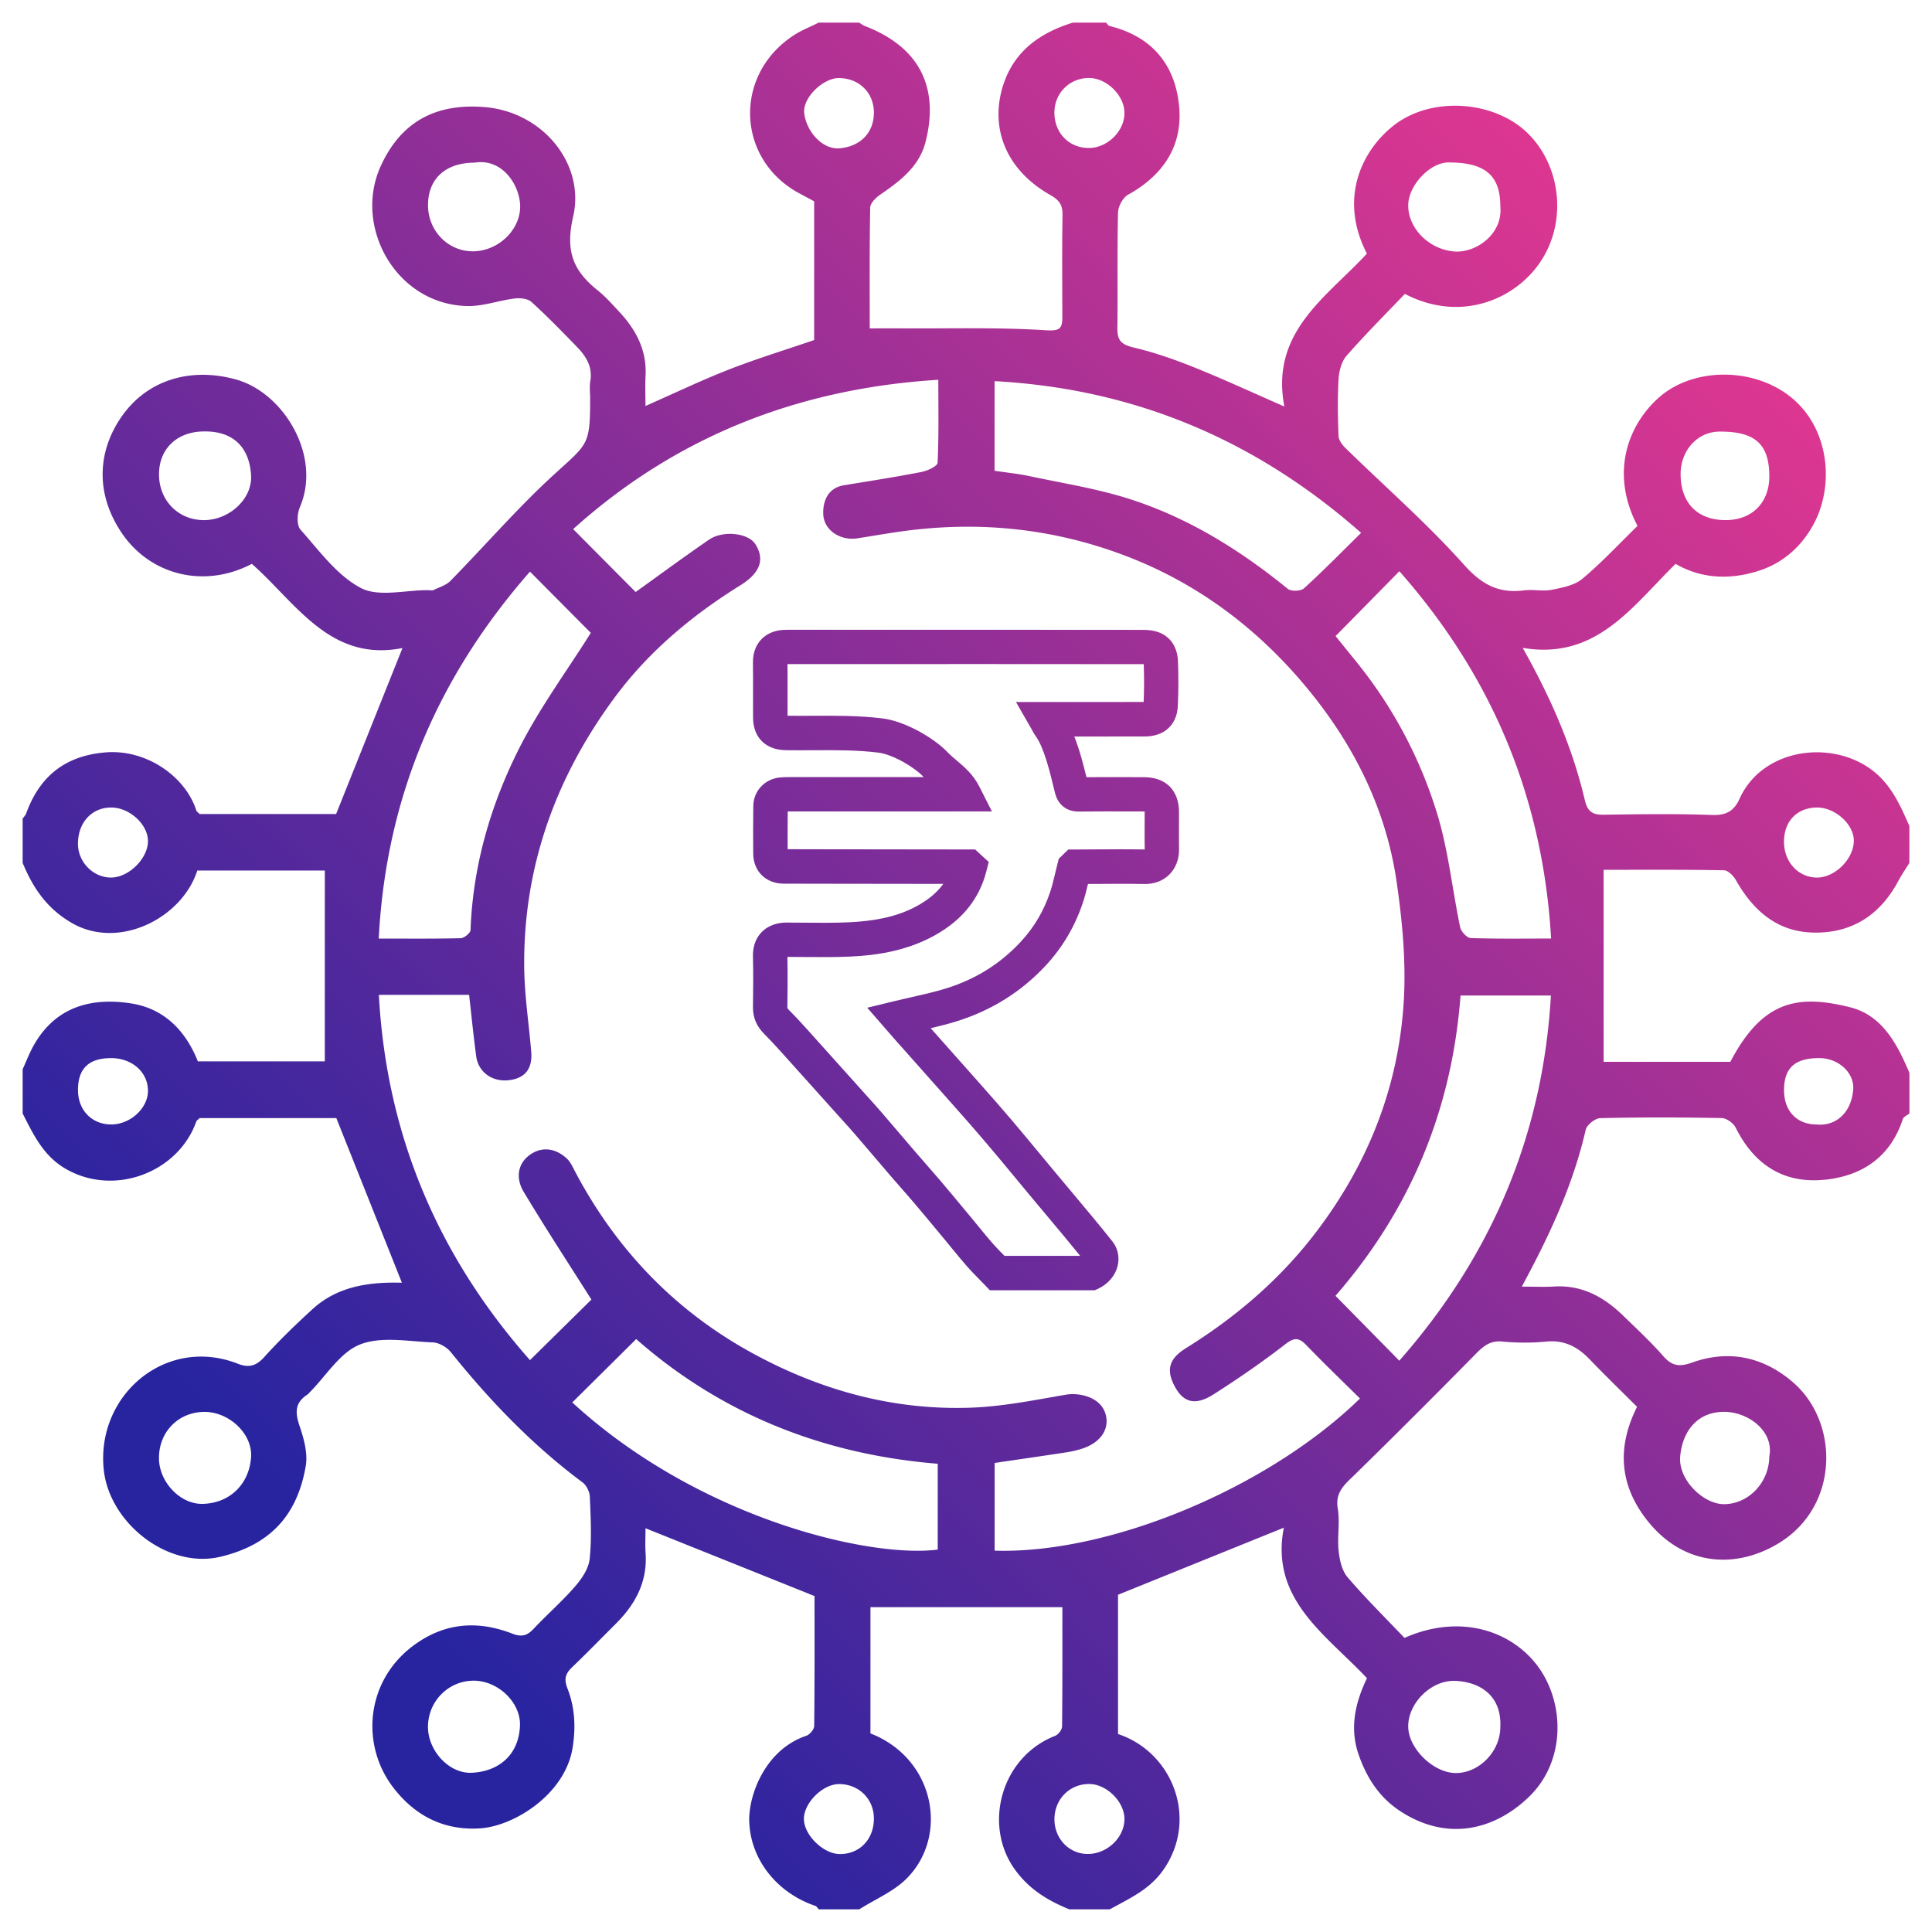 <svg version="1.1" id="Layer_1" xmlns="http://www.w3.org/2000/svg" x="0" y="0" viewBox="0 0 512 512" style="enable-background:new 0 0 512 512" xml:space="preserve"><style>.st1{fill:url(#SVGID_00000163069324037805345790000012101733041004531344_)}.st2{fill:url(#SVGID_00000164488213533680297450000007890613926083983238_)}.st3{fill:url(#SVGID_00000040565878563886495500000002905816010698224023_)}</style><linearGradient id="SVGID_1_" gradientUnits="userSpaceOnUse" x1="471.365" y1="40.364" x2="96.726" y2="415.003"><stop offset="0" style="stop-color:#ed388f"/><stop offset="1" style="stop-color:#2824a0"/></linearGradient><path d="M216.94 6h10.74c.5.3.97.68 1.51.89 15.53 5.98 19.52 17.41 16.07 30.79-1.68 6.52-6.8 10.34-12.06 13.95-1.14.79-2.57 2.23-2.59 3.4-.2 10.88-.12 21.76-.12 31.99 3.22 0 6.07-.01 8.92 0 12.53.07 25.08-.3 37.57.49 3.86.25 4.56-.34 4.55-3.58-.02-8.95-.1-17.9.05-26.85.04-2.67-.72-3.97-3.21-5.38-12.45-7.06-16.2-18.74-12.26-29.89 3.02-8.55 9.81-13.24 18.22-15.82h8.79c.31.31.57.81.93.9 11.24 2.75 17.44 10.3 18.44 21.38.94 10.48-4.26 18.18-13.51 23.31-1.38.77-2.65 3.09-2.69 4.73-.24 10.25-.04 20.5-.17 30.76-.04 3.21 1.16 4.28 4.3 5.02 5.48 1.29 10.87 3.18 16.1 5.28 7.8 3.14 15.43 6.68 23.85 10.36-3.79-19.77 11.22-28.99 21.88-40.52-7.41-14.31-1.62-26.94 6.83-33.75 10.1-8.16 27.16-6.89 36.05 2.11 8.93 9.04 10.31 24.5 2.13 35.16-7.08 9.23-20.91 14.48-34.95 7.15-5.05 5.3-10.45 10.69-15.47 16.42-1.33 1.52-1.97 4.02-2.1 6.13-.3 5.03-.21 10.09-.01 15.13.04 1.11 1.01 2.37 1.88 3.22 10.48 10.24 21.58 19.93 31.32 30.83 4.75 5.32 9.23 7.71 15.98 6.84 2.4-.31 4.95.32 7.3-.15 2.83-.56 6.06-1.18 8.15-2.93 5.2-4.36 9.85-9.38 14.6-14-7.39-14.1-2.45-26.86 5.71-34.06 9.5-8.38 26.65-8.08 36.43 1.25 8.75 8.34 9.86 22.4 4.56 32.29-3.15 5.89-8.06 10.24-14.19 12.29-7.48 2.5-15.26 2.44-22.42-1.71-11.53 11.3-21.03 25.56-40.52 22.26 7.44 13.22 13.18 26.31 16.47 40.36.69 2.96 2 3.9 4.9 3.86 9.6-.13 19.21-.29 28.8.07 3.76.14 5.83-1.04 7.3-4.3 5.84-12.9 22.97-15.55 33.84-8.49 6 3.9 8.52 9.72 11.17 15.71v9.77c-.97 1.58-2.03 3.11-2.9 4.74-4.78 8.98-12.22 13.9-22.39 13.74-9.68-.15-16.07-5.77-20.67-13.88-.65-1.15-2.08-2.62-3.18-2.64-10.85-.2-21.7-.12-31.89-.12v50.89h33.58c8.58-16.38 17.97-17.89 31.71-14.47 8.57 2.14 12.52 9.76 15.75 17.41v10.74c-.6.49-1.55.87-1.75 1.48-3.15 9.67-10.24 14.77-19.86 15.99-11.21 1.42-19.33-3.51-24.41-13.66-.61-1.22-2.42-2.57-3.7-2.59-10.73-.21-21.48-.23-32.21.02-1.36.03-3.56 1.78-3.86 3.08-3.3 14.4-9.39 27.64-16.94 41.57 3.29 0 5.94.13 8.58-.03 7.37-.44 13.17 2.76 18.24 7.68 3.62 3.51 7.33 6.95 10.65 10.74 2.32 2.66 4.29 2.94 7.65 1.74 9.73-3.48 18.83-1.55 26.64 5.12 12.35 10.55 12.46 32.57-3.24 42.48-11.29 7.12-25.6 6.7-35.46-6-7.3-9.41-7.77-19.41-2.51-29.87-4.32-4.31-8.52-8.38-12.57-12.6-3.17-3.29-6.68-5.16-11.47-4.7-3.87.38-7.83.36-11.7-.01-3.4-.32-5.21 1.43-7.33 3.6a2304.955 2304.955 0 0 1-31.69 31.63c-2.62 2.57-5.3 4.59-4.56 9.04.61 3.64-.16 7.49.23 11.2.25 2.41.87 5.24 2.37 6.99 4.85 5.67 10.18 10.92 15.08 16.08 16-7.08 30.43-.99 36.72 9.6 5.81 9.78 5.41 23.82-3.88 32.67-9.34 8.89-21.82 11.59-33.95 3.65-5.57-3.64-8.9-8.85-11.03-14.97-2.47-7.1-.89-13.82 2.2-20.28-10.97-11.64-25.72-20.91-22.03-39.88-14.97 6.06-29.32 11.86-43.94 17.78v36.9c14.57 4.84 21.4 22.63 11.98 36.05-3.69 5.25-9 7.54-14.15 10.41h-10.74c-5.91-2.4-11.03-5.55-14.8-11.1-7.92-11.66-3.2-29.3 11.07-34.89.82-.32 1.8-1.61 1.81-2.45.12-10.82.08-21.65.08-31.64h-50.86v33.46c17.08 6.66 20.81 27.1 9.66 38.39-3.45 3.49-8.37 5.53-12.62 8.23h-10.74c-.3-.32-.55-.8-.92-.92-9.9-3.33-17.19-12.06-17.5-22.41-.21-6.96 4.24-19.01 15.11-22.66.92-.31 2.09-1.7 2.1-2.59.14-12 .09-24 .09-34.44-15.57-6.25-30.14-12.09-44.79-17.97 0 2.09-.13 4.37.02 6.63.51 7.58-2.72 13.54-7.9 18.69-3.81 3.79-7.54 7.65-11.42 11.36-1.81 1.72-2.44 3.08-1.38 5.79 1.94 4.99 2.25 10.14 1.35 15.74-1.97 12.22-15.35 20.67-24.4 21.31-9.76.68-17.47-3.41-23.16-10.86-8.61-11.29-7.21-27.93 5.01-37.29 8.23-6.3 17.14-7.08 26.47-3.48 2.67 1.03 4.05.58 5.8-1.29 3.56-3.79 7.52-7.23 10.92-11.15 1.78-2.05 3.61-4.73 3.88-7.28.58-5.47.28-11.05.05-16.57-.05-1.31-.91-3-1.96-3.78-13.25-9.87-24.56-21.65-34.87-34.49-1.07-1.33-3.15-2.53-4.81-2.59-6.48-.24-13.65-1.67-19.28.57-5.27 2.09-8.92 8.26-13.28 12.63-.23.23-.43.51-.7.68-3.27 2.12-3.22 4.74-2.03 8.23 1.15 3.39 2.23 7.3 1.64 10.69-2.2 12.79-9.2 20.84-22.64 24.02-13.95 3.3-29.39-8.99-30.88-23.05-2.09-19.82 16.51-35.6 35.56-28.1 2.82 1.11 4.81.62 6.95-1.76 4.02-4.46 8.37-8.65 12.8-12.71 6.88-6.29 15.5-7.22 23.7-7.01-5.71-14.35-11.4-28.64-17.38-43.63H52.91c-.28.26-.56.51-.84.76-4.72 13.66-21.88 20.23-34.83 12.59-5.8-3.42-8.41-9.02-11.24-14.57v-11.72c.96-2.09 1.78-4.26 2.9-6.26 5.77-10.32 15.29-12.85 25.94-11.17 8.67 1.37 14.38 7.23 17.59 15.34h33.65V230.7H52.29c-4.05 12.62-20.7 21.04-33.11 13.98-6.69-3.81-10.42-9.33-13.18-16.01v-11.72c.32-.47.76-.89.95-1.41 3.83-10.6 11.19-15.36 21.06-16.15 10.96-.88 21.3 6.56 24.07 15.57.28.26.56.51.83.77h36.16c6.04-15.09 11.78-29.46 17.59-43.99-19.2 3.8-28.19-11.97-39.92-22.31-12.64 6.63-27.1 3.01-34.68-8.48-7.06-10.71-5.96-21.89.29-30.72 7-9.9 18.68-12.91 30.32-9.62 12.56 3.55 22.64 20.28 16.79 33.82-.73 1.7-.87 4.78.17 5.93 4.97 5.56 9.67 12.15 15.99 15.46 4.73 2.48 11.78.55 17.8.58.49 0 1.05.16 1.45-.03 1.55-.74 3.37-1.27 4.51-2.44 9.22-9.4 17.86-19.42 27.56-28.28 8.97-8.19 9.45-7.67 9.45-20.23 0-1.46-.21-2.97.04-4.39.65-3.75-1.07-6.55-3.46-9.02-3.96-4.09-7.94-8.18-12.15-12-.97-.88-2.99-1.08-4.43-.9-4.21.52-8.38 2.09-12.54 2-18.79-.39-30.27-20.92-22.98-37.02 5.26-11.62 14.32-16.7 27.3-15.73 15.8 1.18 26.92 15.23 23.73 29.01-2.17 9.38.1 14.45 6.55 19.63 2.02 1.62 3.76 3.6 5.54 5.5 4.49 4.79 7.45 10.23 7.09 17.07-.14 2.63-.02 5.28-.02 8.02 7.86-3.46 14.94-6.86 22.24-9.71 7.4-2.88 15.01-5.21 22.46-7.76V53.35c-1.36-.73-2.61-1.41-3.87-2.08-16.57-8.83-17.7-31.07-1.84-41.72 2.11-1.44 4.58-2.38 6.89-3.55zm143.47 364.62c-4.74-4.69-9.56-9.31-14.19-14.11-1.96-2.04-3.18-2.15-5.59-.28-6.12 4.74-12.51 9.14-19.04 13.3-4.66 2.97-7.77 2.2-10-1.64-2.64-4.56-2-7.69 2.65-10.58 12.89-8.02 24.32-17.68 33.67-29.67 14.28-18.32 22.7-39.13 24.1-62.27.64-10.5-.38-21.24-1.89-31.69-2.97-20.42-12.32-38.2-25.7-53.65-12.45-14.37-27.51-25.49-45.4-32.44-19.28-7.5-39.18-9.6-59.63-6.83-4.09.55-8.16 1.29-12.24 1.91-4.38.66-8.83-2.07-8.98-6.46-.11-3.31 1.14-6.9 5.52-7.62 6.86-1.12 13.73-2.19 20.55-3.52 1.57-.31 4.18-1.53 4.23-2.44.35-7.22.19-14.47.19-21.98-37.49 2.31-69.78 15.28-96.77 39.57 5.8 5.84 11.27 11.35 16.56 16.67 6.29-4.5 12.78-9.3 19.43-13.86 3.76-2.58 10.42-1.77 12.29 1.17 2.53 3.97 1.38 7.59-3.95 10.9-12.78 7.94-24.23 17.5-33.18 29.55-15.73 21.18-24.38 45.02-24.12 71.63.07 7.49 1.24 14.97 1.86 22.46.36 4.35-1.52 7.05-6 7.53-4.38.48-8.02-2.17-8.58-6.33-.72-5.34-1.25-10.7-1.88-16.29H100.4c2.03 37.26 15.74 69.28 40.05 96.8 5.78-5.7 11.31-11.15 16.28-16.05-6.06-9.58-12.21-18.98-17.98-28.61-2.05-3.42-1.72-7.41 1.81-9.84 3.2-2.21 6.78-1.6 9.66 1.08 1.01.94 1.6 2.35 2.27 3.61 11.13 20.98 26.96 37.3 47.96 48.53 17.67 9.45 36.51 14.55 56.56 13.89 8.52-.28 17.01-2 25.45-3.45 3.6-.62 9.21.63 10.51 5.09 1.16 3.97-1.25 7.62-6.23 9.22-1.33.43-2.71.74-4.09.96-6.28.96-12.57 1.86-19.06 2.82v23.24c30.42.95 72.43-16.57 96.82-40.32zM140.45 151.49c-24.41 27.84-38.15 59.8-40.08 97.24 7.78 0 14.75.08 21.72-.1.93-.02 2.58-1.37 2.61-2.15.62-16.93 5.25-32.93 12.73-47.85 5.43-10.83 12.74-20.72 19.14-30.91-4.98-5.01-10.44-10.51-16.12-16.23zm213.49 17.08c1.86 2.3 3.68 4.54 5.49 6.78 9.75 12.05 16.94 25.61 21.44 40.31 2.98 9.73 3.99 20.06 6.09 30.07.24 1.14 1.8 2.83 2.8 2.86 7.09.25 14.19.13 21.3.13-2.18-37.41-15.67-69.51-40.21-97.34-5.86 5.97-11.33 11.53-16.91 17.19zm-90.37-43.81c3.42.51 6.28.79 9.06 1.38 8.75 1.87 17.67 3.26 26.18 5.93 15.79 4.95 29.67 13.56 42.48 23.99.87.71 3.45.61 4.28-.15 5.13-4.66 9.98-9.62 15.14-14.69-28.07-24.76-60.19-38.21-97.13-40.21-.01 8.09-.01 15.84-.01 23.75zm-111.91 246.9c33.25 30.58 78.51 41.33 96.85 39v-22.75c-30.43-2.45-57.4-13.23-79.91-33.04-5.73 5.69-11.23 11.14-16.94 16.79zm219.17-11.06c24.54-27.91 38.05-59.94 40.18-96.78h-23.95c-2.3 30.56-13.45 56.95-33.14 79.58 5.56 5.66 11.04 11.22 16.91 17.2zm-257.41 97.06c.01 6.32 5.61 12.44 11.64 12.14 7.17-.35 12.46-4.78 12.74-12.51.22-6.24-5.99-12.01-12.46-11.89-6.65.12-11.92 5.55-11.92 12.26zm-71.29-71.18c.05 6.28 5.65 12.25 11.67 12.06 7.4-.23 12.33-5.53 12.74-12.47.36-6.16-5.88-11.93-12.37-11.9-6.92.03-12.09 5.31-12.04 12.31zm355.47 71.23c.41-8.46-5.51-12-11.95-12.26-6.48-.26-12.7 6.12-12.45 12.38.23 5.7 6.68 11.93 12.45 12.04 6.26.11 11.93-5.66 11.95-12.16zM54.06 137.84c6.65-.01 12.8-5.57 12.48-11.8-.29-5.73-3.2-12.1-13.12-11.69-6.71.28-11.34 4.73-11.28 11.48.06 6.87 5.16 12.01 11.92 12.01zm414.83 248.08c1.27-6.5-5.41-11.71-11.9-11.77-6.8-.06-11.07 4.71-11.72 11.79-.58 6.29 6.25 12.73 11.65 12.68 6.46-.06 11.91-5.68 11.97-12.7zM125.78 43.11c-7.69-.01-12.37 4.27-12.35 11.28.01 6.8 5.33 12.24 11.93 12.21 6.63-.04 12.49-5.61 12.49-11.88-.02-5.43-4.57-12.86-12.07-11.61zM397.6 54.7c0-8.25-4.03-11.66-13.76-11.65-4.84 0-10.54 6-10.64 11.21-.13 6.41 5.83 12.09 12.56 12.4 5.51.25 12.54-4.66 11.84-11.96zm71.29 71.37c-.07-8.43-3.83-11.76-13.23-11.69-5.82.04-10.3 4.98-10.28 11.32.03 7.68 4.56 12.22 12.12 12.13 6.93-.07 11.45-4.74 11.39-11.76zM288.52 39.22c4.93.01 9.46-4.41 9.47-9.26.01-4.68-4.74-9.34-9.48-9.29-5.07.05-9.01 3.97-9.08 9.03-.07 5.45 3.8 9.5 9.09 9.52zm-9.08 443c.05 5.16 3.99 9.17 8.96 9.1 5.03-.07 9.49-4.31 9.59-9.11.1-4.63-4.68-9.44-9.38-9.43-5.23.01-9.22 4.12-9.17 9.44zM231.59 29.84c-.01-5.27-3.91-9.12-9.28-9.15-4.15-.02-9.64 5.19-9.18 9.28.53 4.8 4.77 9.74 9.41 9.33 5.3-.47 9.06-3.99 9.05-9.46zm241.19 193.24c.01 5.32 3.71 9.39 8.62 9.48 4.8.09 9.84-4.87 9.88-9.72.04-4.39-4.98-8.9-9.84-8.84-5.24.07-8.67 3.67-8.66 9.08zm-452.12.57c.02 4.8 3.98 8.86 8.68 8.91 4.77.05 9.96-5.11 9.87-9.8-.09-4.32-4.84-8.67-9.57-8.76-5.25-.09-9 3.94-8.98 9.65zm210.93 258.27c-.01-5.2-4.03-9.15-9.28-9.12-4.42.03-9.49 5.23-9.26 9.5.23 4.24 5.26 9.03 9.51 9.04 5.26.03 9.03-3.91 9.03-9.42zM29.45 280.41c-5.95 0-8.82 2.8-8.78 8.54.04 5.31 3.69 9.05 8.83 9.04 5.04-.01 9.72-4.31 9.71-8.91 0-4.93-4.21-8.67-9.76-8.67zM481.38 298c5.05.51 9.2-3 9.73-9.19.39-4.54-3.96-8.38-8.91-8.4-6.5-.04-9.42 2.6-9.41 8.52 0 5.49 3.37 9.05 8.59 9.07z" style="fill:url(#SVGID_1_)"/><linearGradient id="SVGID_00000121981145334605905830000016248587203758323104_" gradientUnits="userSpaceOnUse" x1="390.075" y1="-40.925" x2="15.437" y2="333.714"><stop offset="0" style="stop-color:#ed388f"/><stop offset="1" style="stop-color:#2824a0"/></linearGradient><path style="fill:url(#SVGID_00000121981145334605905830000016248587203758323104_)" d="M52.91 296.28c-.28.25-.56.51-.84.76.29-.25.57-.5.84-.76z"/><linearGradient id="SVGID_00000012473743858206318800000012685736960315291545_" gradientUnits="userSpaceOnUse" x1="349.415" y1="-81.585" x2="109.425" y2="158.405"><stop offset="0" style="stop-color:#ed388f"/><stop offset="1" style="stop-color:#2824a0"/></linearGradient><path style="fill:url(#SVGID_00000012473743858206318800000012685736960315291545_)" d="M52.08 214.95c.28.26.56.51.83.77l-.83-.77z"/><linearGradient id="SVGID_00000098178964964737804180000013900760709663756707_" gradientUnits="userSpaceOnUse" x1="466.647" y1="35.647" x2="92.009" y2="410.286"><stop offset="0" style="stop-color:#ed388f"/><stop offset="1" style="stop-color:#2824a0"/></linearGradient><path style="fill:url(#SVGID_00000098178964964737804180000013900760709663756707_)" d="M290.09 341.94h-27.76l-1.34-1.4-1.41-1.44c-1.12-1.14-2.29-2.33-3.4-3.6-1.38-1.58-2.7-3.2-3.99-4.77-.65-.8-1.31-1.6-1.97-2.4l-1.53-1.84c-2.14-2.58-4.29-5.17-6.46-7.72-1.18-1.39-2.38-2.75-3.58-4.12-.97-1.1-1.94-2.21-2.89-3.32-1.35-1.56-2.68-3.14-4.02-4.71-1.7-2-3.41-4.01-5.13-5.99-1.24-1.44-2.52-2.85-3.8-4.26l-5.68-6.32c-3.33-3.71-6.65-7.43-9.99-11.13-1.81-2.01-3.23-3.52-4.6-4.9-2.06-2.07-3.04-4.4-3-7.13.06-3.72.11-8.63 0-13.49-.07-3.25 1.22-5.27 2.32-6.39 1.12-1.15 3.18-2.52 6.58-2.52l4.94.03c3.8.04 7.73.07 11.52-.1 9.01-.42 15.36-2.23 20.59-5.86 1.84-1.28 3.33-2.71 4.49-4.32l-31.43-.04c-3.63 0-7.26 0-10.89-.02-4.69-.02-8-3.27-8.05-7.91-.04-3.69-.04-7.71.02-12.65.04-4 3.02-7.2 7.08-7.59.91-.09 1.76-.09 2.51-.09h35.56c-.09-.09-.18-.18-.27-.28-2.1-2.2-7.74-5.72-11.82-6.22-5.61-.68-11.2-.65-17.12-.62-2.46.01-4.91.02-7.36-.01-5.28-.09-8.59-3.35-8.64-8.53-.02-2.27-.01-4.55-.01-6.82.01-2.64.01-5.29-.02-7.93-.04-3.14 1.23-5.09 2.3-6.18 1.1-1.12 3.12-2.45 6.47-2.45h12.49c27.42-.01 54.83-.01 82.25.02 8.13.01 9.02 6.18 9.11 8.07.17 4 .16 8.09-.03 12.15-.23 4.92-3.55 8-8.67 8.03-3.58.02-7.16.02-10.74.01h-8.02c1.41 3.51 2.41 7.46 3.22 10.78 3.93-.03 7.87-.02 11.81-.01l3.44.01c5.81.01 9.27 3.48 9.28 9.28 0 1.08 0 2.15-.01 3.23-.01 2.18-.02 4.36.02 6.54.05 2.64-.86 5.04-2.56 6.74-1.68 1.67-3.99 2.56-6.62 2.52-4.29-.09-8.69-.05-12.94-.02-.67 0-1.34.01-2.01.01-.38 1.58-.78 3.2-1.32 4.83-2.07 6.3-5.39 11.94-9.86 16.76-6.44 6.94-14.37 11.91-23.56 14.78-2.31.72-4.65 1.31-6.95 1.85l3.49 3.93c3.18 3.57 6.36 7.15 9.53 10.73 3.01 3.4 5.94 6.73 8.82 10.13 2.41 2.85 4.79 5.72 7.17 8.59 1.25 1.51 2.5 3.02 3.75 4.52 1.4 1.68 2.8 3.35 4.21 5.03 1.88 2.24 3.75 4.48 5.62 6.73 1.91 2.31 3.78 4.57 5.59 6.87 1.42 1.8 1.92 4.14 1.38 6.4-.62 2.63-2.52 4.86-5.21 6.13l-.9.4zm-23.9-9.12h20.07c-1.31-1.62-2.65-3.25-4.02-4.9-1.86-2.24-3.73-4.47-5.6-6.7-1.41-1.68-2.81-3.36-4.22-5.05-1.26-1.51-2.52-3.03-3.77-4.55-2.36-2.85-4.72-5.69-7.11-8.51-2.82-3.33-5.72-6.62-8.7-9.98-3.16-3.58-6.34-7.14-9.51-10.71l-5.72-6.43c-.73-.82-1.45-1.65-2.09-2.39l-5.69-6.54 7.28-1.77c1.47-.36 2.95-.69 4.44-1.03 3.11-.7 6.33-1.43 9.34-2.37 7.65-2.39 14.25-6.52 19.59-12.28 3.62-3.9 6.2-8.29 7.88-13.4.51-1.54.89-3.17 1.3-4.9.2-.83.39-1.66.61-2.49l.32-1.25 2.51-2.44h1.84c1.78 0 3.56-.02 5.34-.03 4.27-.03 8.7-.06 13.08.02-.04-2.24-.03-4.48-.02-6.72.01-1.06.01-2.12.01-3.18v-.17h-.17l-3.45-.01c-4.61-.01-9.22-.02-13.82.03h-.09c-3.2 0-5.47-1.82-6.25-4.99l-.28-1.16c-1.04-4.3-2.62-10.79-4.78-13.78-.42-.58-.72-1.12-1-1.65-.1-.19-.21-.4-.34-.62l-3.93-6.83h23.52c3.44.01 6.88.01 10.32-.01.14-3.35.15-6.72.02-10.02h-.04c-27.41-.03-54.82-.03-82.23-.02h-12.14c.03 2.49.02 4.98.02 7.47-.01 2.07-.01 4.15 0 6.22 2.28.03 4.56.02 6.84.01 5.93-.03 12.08-.06 18.26.69 6.13.75 13.77 5.25 17.33 8.99.7.74 1.53 1.44 2.41 2.18 2.04 1.73 4.36 3.7 5.97 6.87l3.35 6.62h-54.11c-.04 3.8-.04 7.03-.02 10.01 3.31.01 6.58.01 9.85.02l39.83.05 3.61 3.31-.68 2.63c-1.58 6.12-5.15 11.16-10.64 14.96-8.71 6.05-18.65 7.16-25.37 7.48-4.05.19-8.11.15-12.04.12-1.54-.01-3.09-.03-4.63-.03.1 4.88.05 9.73-.01 13.43 0 .11.01.15.01.15s.06.13.34.41c1.48 1.49 3 3.1 4.91 5.23 3.35 3.71 6.68 7.43 10.01 11.15l5.64 6.28c1.32 1.46 2.64 2.92 3.93 4.41 1.74 2.01 3.46 4.03 5.18 6.05 1.33 1.56 2.66 3.12 3.99 4.67.94 1.09 1.89 2.17 2.83 3.25 1.23 1.4 2.46 2.81 3.67 4.23 2.19 2.58 4.36 5.19 6.53 7.8l1.52 1.83c.68.82 1.35 1.64 2.02 2.46 1.29 1.58 2.51 3.07 3.79 4.54.94 1.07 1.96 2.11 3.04 3.2.04.06.08.1.12.14zm37.13-107.35zm.39-.37zm.16-39.11z"/></svg>